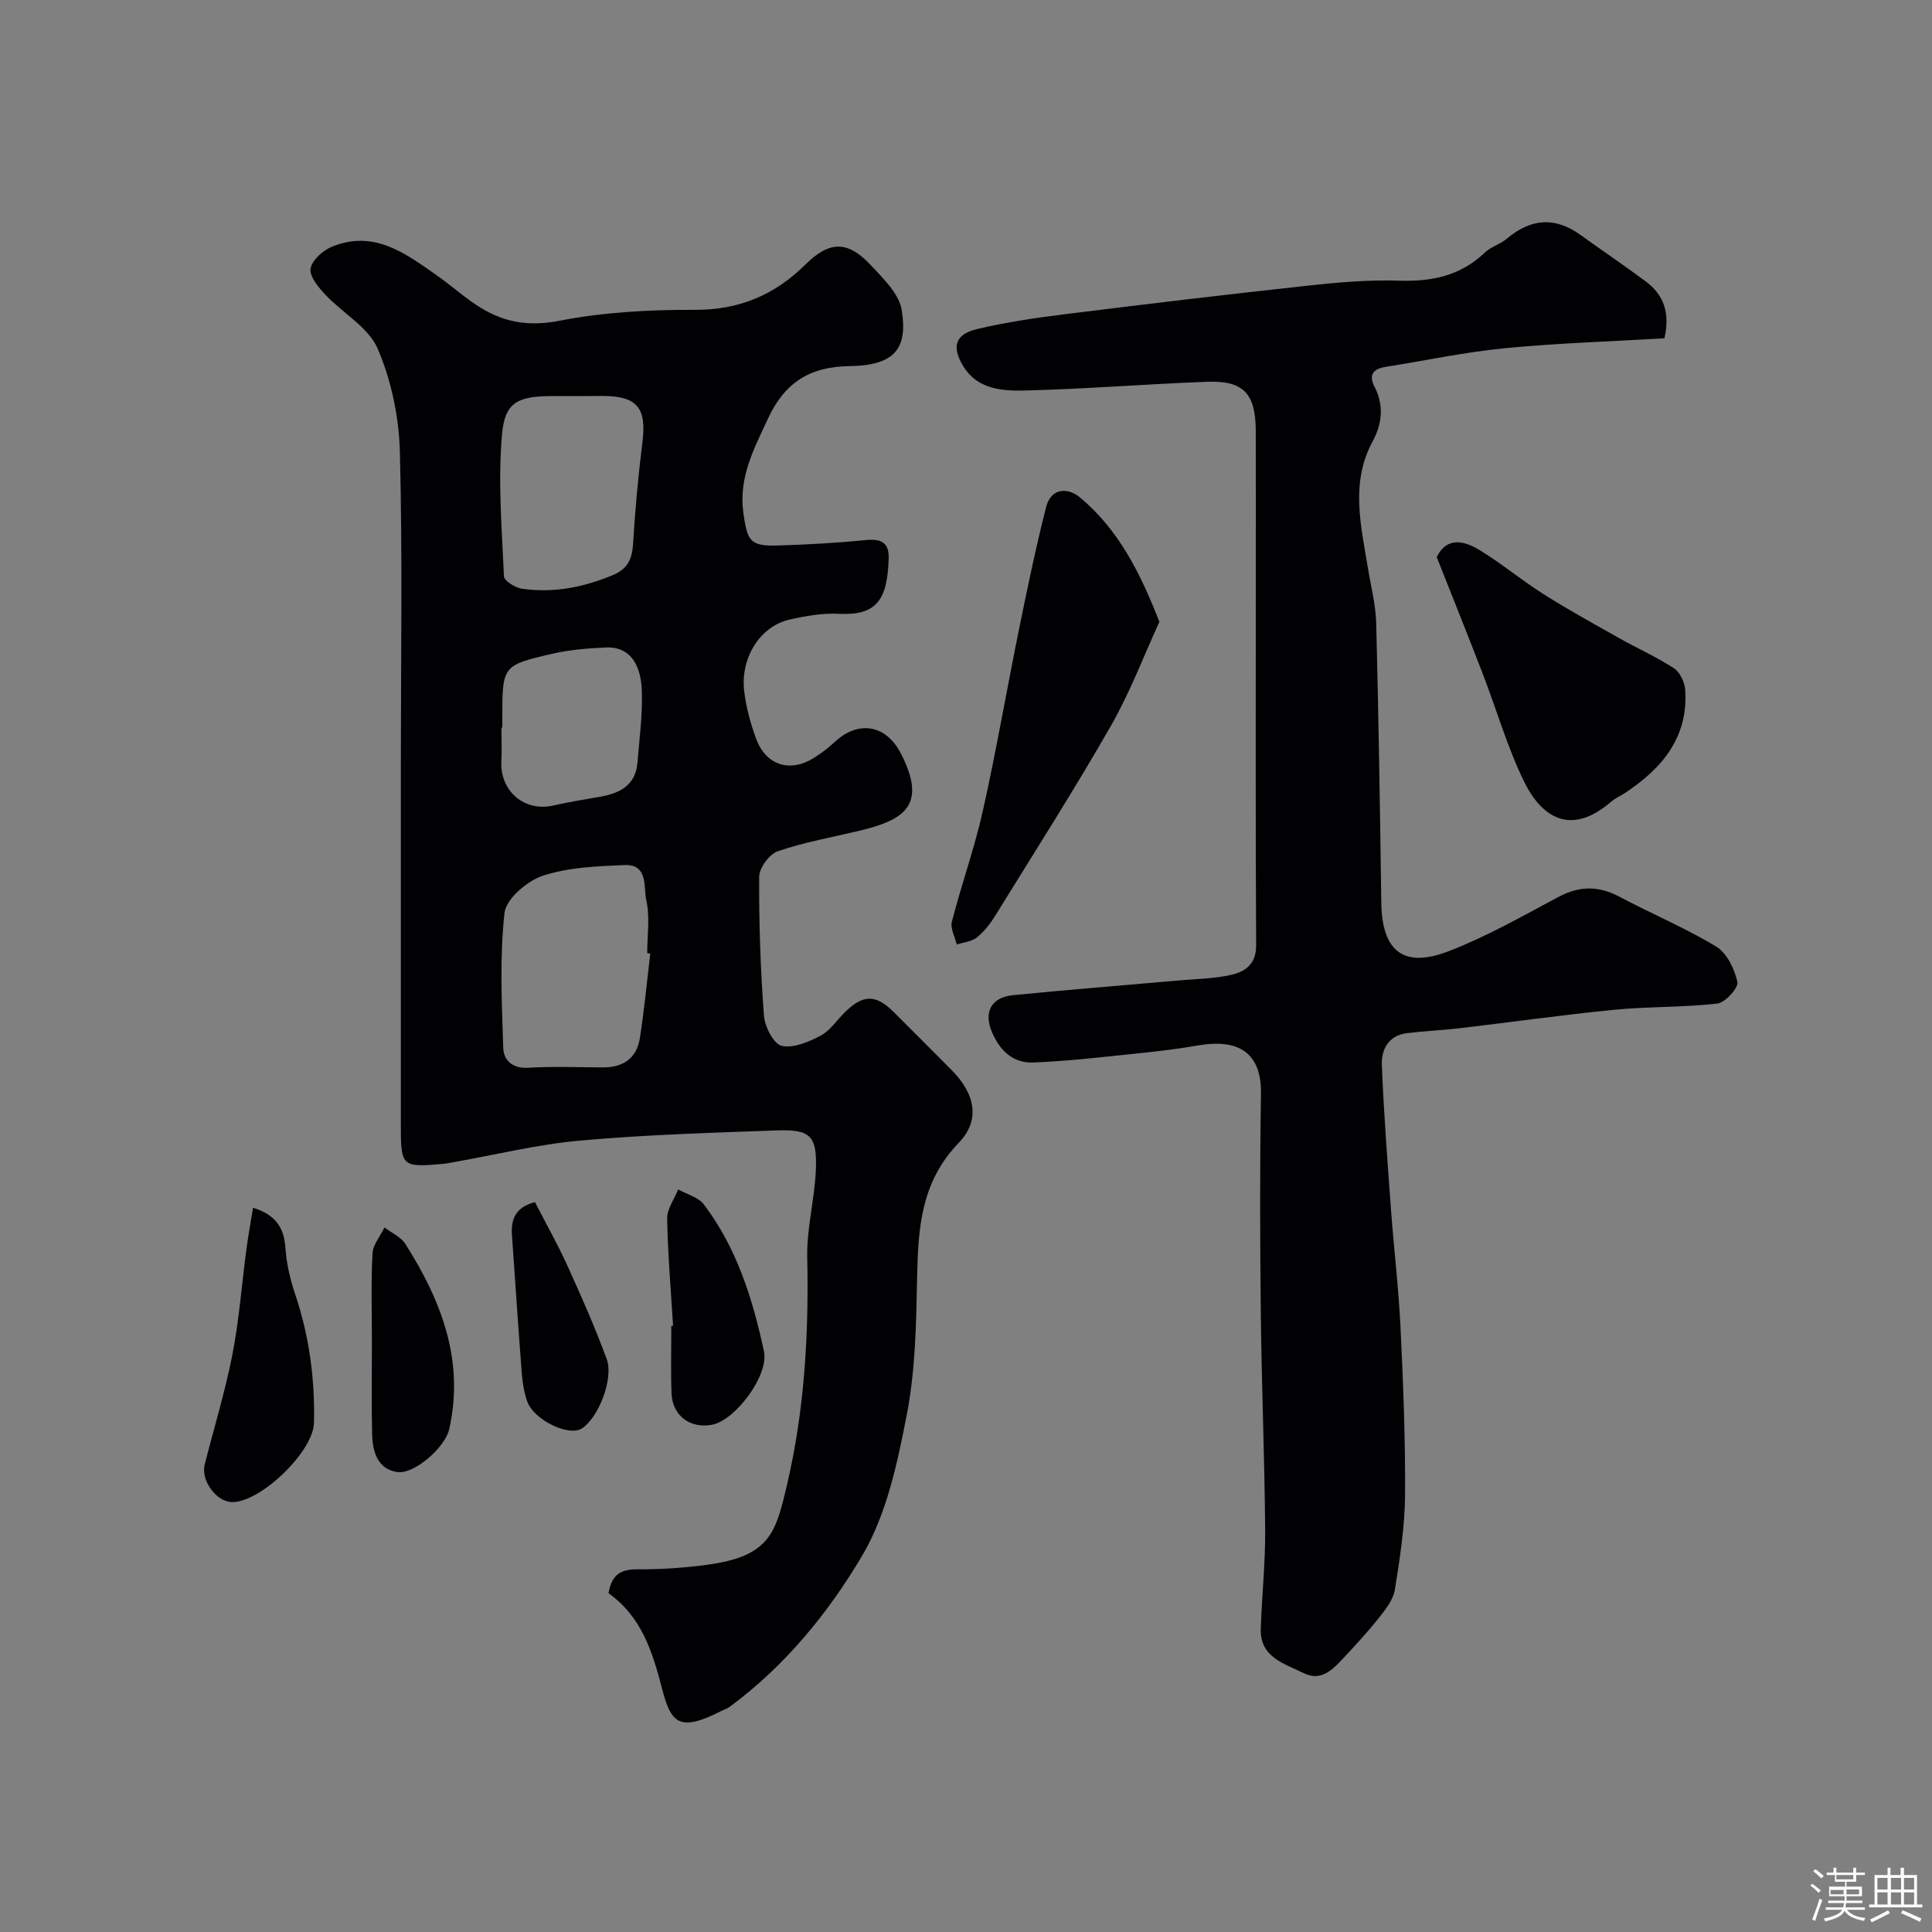 <svg enable-background="new 0 0 400 400" viewBox="0 0 400 400" xmlns="http://www.w3.org/2000/svg"><rect x="0" y="0" width="400" height="400" fill="#808080" stroke="none"/><path d="m374.8 390.4.4-.4c.7.5 1.3 1 1.8 1.4l-.5.5c-.5-.6-1.1-1.1-1.7-1.5zm1 7.3-.6-.3c.5-1.4 1.1-2.8 1.5-4.3.2.1.4.2.6.3-.5 1.3-1 2.8-1.5 4.3zm-.4-10.3.5-.4c.4.3 1 .8 1.7 1.4l-.5.5c-.5-.5-1.1-1-1.7-1.5zm2.5.3h1.7v-1h.6v1h3.5v-1h.6v1h1.8v.5h-1.8v1.4h-2v1h3.2v2h-3.2v.9h3.3v.5h-3.4c0 .3-.1.6-.1.9h4v.5h-3.7c.7.9 1.9 1.5 3.8 1.7-.1.2-.2.4-.3.6-2.1-.4-3.5-1.1-4-2.1-.4 1-1.8 1.7-4 2.2-.1-.2-.2-.4-.3-.6 2.1-.4 3.4-1 3.8-1.8h-3.4v-.5h3.6c.1-.3.1-.6.2-.9h-3.3v-.5h3.4c0-.3 0-.6 0-.9h-3.2v-2h3.3v-1h-2.1v-1.4h-1.7v-.5zm1.1 3.5v1h2.7c0-.3 0-.4 0-.4 0-.1 0-.2 0-.2 0-.1 0-.2 0-.3h-2.7zm1.2-3v.9h3.5v-.9zm4.7 3h-2.6v.6.4h2.6z" fill="#fcfbfa"/><path d="m393.6 386.7h.6v1.5h2.7v6.1h1.1v.6h-11v-.6h1.1v-6.1h2.7v-1.5h.6v1.5h2.1v-1.5zm-2.7 8.8.4.6c-1.2.6-2.5 1.3-3.8 1.9-.1-.2-.2-.4-.3-.6 1.2-.6 2.5-1.2 3.7-1.9zm-2.2-6.7v2.4h2.1v-2.4zm0 3v2.5h2.1v-2.5zm2.8-3v2.4h2.1v-2.4zm0 3v2.5h2.1v-2.5zm6 6.1c-1.4-.7-2.7-1.3-3.9-1.8l.3-.6c1.5.6 2.7 1.2 3.9 1.7zm-1.2-9.1h-2.1v2.4h2.1zm-2.1 3v2.5h2.1v-2.5z" fill="#fcfbfa"/><g fill="#010103"><path d="m125.99 329.86c.68-4.07 2.75-4.97 6.08-4.95 4.76.03 9.55-.3 14.27-.93 13.08-1.75 14.26-6.62 16.59-16.52 3.64-15.48 4.54-31.22 4.2-47.11-.13-6.01 1.53-12.04 1.78-18.08.3-7.14-1.1-8.49-8.2-8.23-13.54.5-27.1.89-40.58 2.1-8.89.8-17.65 2.97-26.48 4.52-.65.11-1.29.26-1.94.31-8.49.75-8.72.54-8.72-7.89 0-24.82 0-49.65 0-74.47 0-21.69.36-43.4-.2-65.07-.19-7.19-1.76-14.75-4.59-21.34-1.91-4.44-7.23-7.35-10.8-11.15-1.44-1.53-3.33-3.76-3.1-5.4.24-1.72 2.51-3.78 4.37-4.55 8.73-3.63 15.34 1.39 21.93 6.03 3.08 2.17 5.88 4.76 9.09 6.69 4.96 2.99 10 3.79 16.14 2.59 9.14-1.79 18.64-2.29 27.99-2.26 9.18.04 16.53-3.05 22.9-9.35 5.06-5 8.82-5.04 13.7.23 2.52 2.72 5.74 5.83 6.27 9.15 1.24 7.75-1.19 11.51-10.82 11.62-8.36.1-13.47 3.55-16.87 10.87-2.89 6.24-6.12 12.17-5.09 19.53.81 5.82 1.36 6.92 7.16 6.74 6.1-.19 12.21-.53 18.28-1.13 3.15-.31 4.74.57 4.64 3.82-.25 8.59-2.51 11.85-10.3 11.45-3.39-.17-6.89.44-10.23 1.2-6.07 1.38-10.21 7.88-9.38 14.84.4 3.35 1.31 6.71 2.49 9.88 2.03 5.46 7.01 7.01 11.92 3.93 1.52-.95 2.98-2.05 4.28-3.27 4.91-4.61 10.68-3.67 13.78 2.4 5.47 10.69.64 13.71-8.55 15.92-5.68 1.36-11.47 2.38-16.97 4.26-1.74.59-3.83 3.44-3.85 5.27-.06 9.6.27 19.21.99 28.78.17 2.27 1.99 5.84 3.65 6.23 2.43.57 5.61-.81 8.08-2.1 1.97-1.03 3.34-3.19 5-4.83 3.77-3.72 6.4-3.76 10.07-.12 4.02 3.99 8 8.02 12 12.02 4.9 4.91 6.11 10.39 1.51 15.14-7.79 8.05-8.39 17.6-8.6 27.79-.19 9.54-.34 19.24-2.15 28.54-1.94 9.97-4.16 20.54-9.22 29.11-7.03 11.91-16.03 22.9-27.48 31.34-.52.38-1.17.56-1.75.86-8.84 4.51-10.4 2.32-12.24-4.77-1.95-7.54-4.24-14.8-11.05-19.64zm8.65-132.44c-.21-.03-.43-.05-.64-.08 0-3.66.6-7.46-.19-10.95-.6-2.66.44-7.49-4.5-7.29-5.69.24-11.61.46-16.92 2.21-3.26 1.08-7.61 4.79-7.94 7.71-1.02 9.22-.56 18.63-.26 27.95.08 2.48 1.85 4.29 5.11 4.1 5.15-.3 10.32-.11 15.48-.07 4.19.03 7.03-1.87 7.69-6.03.92-5.81 1.46-11.7 2.17-17.55zm-14.38-115.42c-2 0-3.99-.01-5.99 0-6.92.05-9.71 1.15-10.32 7.8-.89 9.75-.04 19.68.39 29.52.04.94 2.32 2.36 3.7 2.56 6.54.96 12.8-.28 18.9-2.84 3.01-1.26 3.94-3.3 4.13-6.43.42-7.04 1.07-14.07 1.94-21.07.89-7.08-1.09-9.56-8.25-9.56-1.5.02-3 .02-4.5.02zm-16.26 68.65c-.06 0-.12 0-.18 0 0 2.31.1 4.63-.02 6.94-.31 6.19 4.77 10.53 10.71 9.19 3.16-.71 6.37-1.25 9.56-1.79 4.19-.71 7.54-2.34 7.92-7.17.39-4.9 1.06-9.81.9-14.7-.2-6.16-2.92-9.26-7.36-9.07-3.74.16-7.54.46-11.18 1.3-10.38 2.4-10.35 2.53-10.35 13.3z"/><path d="m344.6 70.04c-11.08.66-22.12.99-33.08 2.06-8.25.8-16.42 2.56-24.62 3.85-2.57.4-3.6 1.65-2.33 4.1 2 3.84 1.58 7.72-.34 11.25-4.68 8.61-2.48 17.36-1.05 26.14.63 3.87 1.65 7.73 1.75 11.61.49 19.26.79 38.53 1.05 57.8.14 10.11 4.58 13.73 14.08 10.04 7.81-3.03 15.18-7.23 22.6-11.19 4.33-2.31 8.3-2.34 12.61-.05 6.65 3.53 13.65 6.46 20.07 10.34 2.21 1.34 3.79 4.65 4.37 7.33.26 1.2-2.53 4.27-4.17 4.46-7.04.81-14.21.59-21.27 1.28-10.76 1.05-21.47 2.58-32.2 3.84-3.58.42-7.18.56-10.76 1-3.85.48-5.35 3.39-5.21 6.67.4 9.88 1.15 19.75 1.87 29.61.6 8.2 1.59 16.39 1.99 24.6.56 11.59 1.02 23.2.94 34.8-.05 6.53-1.07 13.08-2.11 19.55-.33 2.07-1.91 4.08-3.29 5.81-2.46 3.09-5.15 6.01-7.87 8.89-2.08 2.2-4.37 4.24-7.75 2.56-4.04-2.01-9.04-3.24-8.85-9.21.22-6.77.96-13.54.91-20.3-.12-14.94-.73-29.87-.9-44.8-.17-15.19-.22-30.38.03-45.56.16-9.58-5.82-11.34-13.14-10.06-6.93 1.21-13.98 1.78-20.99 2.53-4.25.45-8.52.78-12.8.99-4.41.22-7.08-2.46-8.69-6.12-1.9-4.31-.23-7.37 4.28-7.82 11.44-1.13 22.91-2.03 34.37-3.05 3.6-.32 7.27-.36 10.77-1.15 2.93-.66 5.23-2.22 5.2-6.13-.14-25.5-.07-51-.07-76.5 0-10.04.03-20.07-.01-30.11-.03-7.6-2.56-10.34-10.02-10.06-12.71.47-25.4 1.52-38.11 1.82-4.57.11-9.62-.37-12.45-5.08-2.44-4.05-1.63-6.6 2.94-7.67 6.02-1.41 12.17-2.32 18.31-3.08 16.75-2.09 33.5-4.09 50.28-5.91 6.23-.68 12.54-1.21 18.79-1.01 6.77.22 12.68-1.03 17.7-5.83 1.26-1.21 3.18-1.71 4.53-2.85 4.93-4.18 9.93-4.63 15.25-.8 4.5 3.24 9.1 6.35 13.55 9.66 3.66 2.73 5.06 6.43 3.84 11.75z"/><path d="m240.04 128.75c-3.22 6.99-6.08 14.62-10.08 21.6-7.62 13.29-15.86 26.21-23.92 39.25-1.02 1.65-2.28 3.28-3.78 4.48-1.09.87-2.76 1.01-4.17 1.47-.37-1.59-1.38-3.34-1.01-4.74 1.98-7.7 4.69-15.23 6.42-22.98 2.8-12.54 4.96-25.21 7.53-37.8 1.71-8.39 3.45-16.77 5.56-25.06 1.02-3.99 4.5-4.09 7.04-1.96 7.8 6.54 12.34 15.27 16.41 25.74z"/><path d="m297.46 115.34c2.1-4.28 5.67-3.39 8.84-1.47 4.58 2.78 8.73 6.27 13.27 9.14 5.06 3.2 10.32 6.1 15.54 9.04 3.81 2.15 7.84 3.94 11.49 6.33 1.24.81 2.2 2.91 2.31 4.49.64 9.82-4.82 16.24-12.46 21.3-.95.63-2.05 1.09-2.9 1.83-8.5 7.33-14.49 3.01-18.01-4.2-3.48-7.13-5.69-14.87-8.55-22.3-3.1-8.04-6.32-16.03-9.53-24.16z"/><path d="m52.39 250.05c4.9 1.53 6.43 4.31 6.71 8.4.22 3.21.99 6.47 2.02 9.53 2.91 8.66 4.1 17.53 3.88 26.63-.14 5.98-11.2 16.58-17.05 16.38-3.21-.11-6.4-4.51-5.57-7.77 1.92-7.56 4.22-15.05 5.72-22.69 1.41-7.21 1.95-14.59 2.92-21.89.35-2.69.85-5.37 1.37-8.59z"/><path d="m139.35 274.5c-.45-7.41-1.09-14.81-1.22-22.22-.04-1.99 1.48-4.01 2.28-6.02 1.8 1.01 4.17 1.59 5.31 3.1 6.82 8.99 10.12 19.57 12.45 30.41 1.07 4.96-5.92 14.26-10.7 15.2-4.53.9-8.27-1.87-8.44-6.5-.17-4.65-.04-9.31-.04-13.96.13 0 .24-.01.36-.01z"/><path d="m77 278c0-6.16-.2-12.33.12-18.47.09-1.84 1.62-3.6 2.49-5.4 1.46 1.12 3.39 1.96 4.32 3.42 7.43 11.73 12.29 24.14 9.06 38.4-.85 3.73-7.25 9.37-10.79 8.82-4.05-.63-5.06-4.25-5.15-7.79-.17-6.32-.05-12.65-.05-18.98z"/><path d="m110.76 248.89c2.36 4.58 4.75 8.82 6.75 13.23 2.87 6.33 5.69 12.7 8.09 19.22 1.52 4.12-1.72 12.22-5.14 14.41-2.73 1.74-10.02-1.8-11.33-5.66-.62-1.83-.95-3.8-1.1-5.73-.73-9.52-1.36-19.04-2.03-28.57-.23-3.26.6-5.82 4.76-6.9z"/></g></svg>